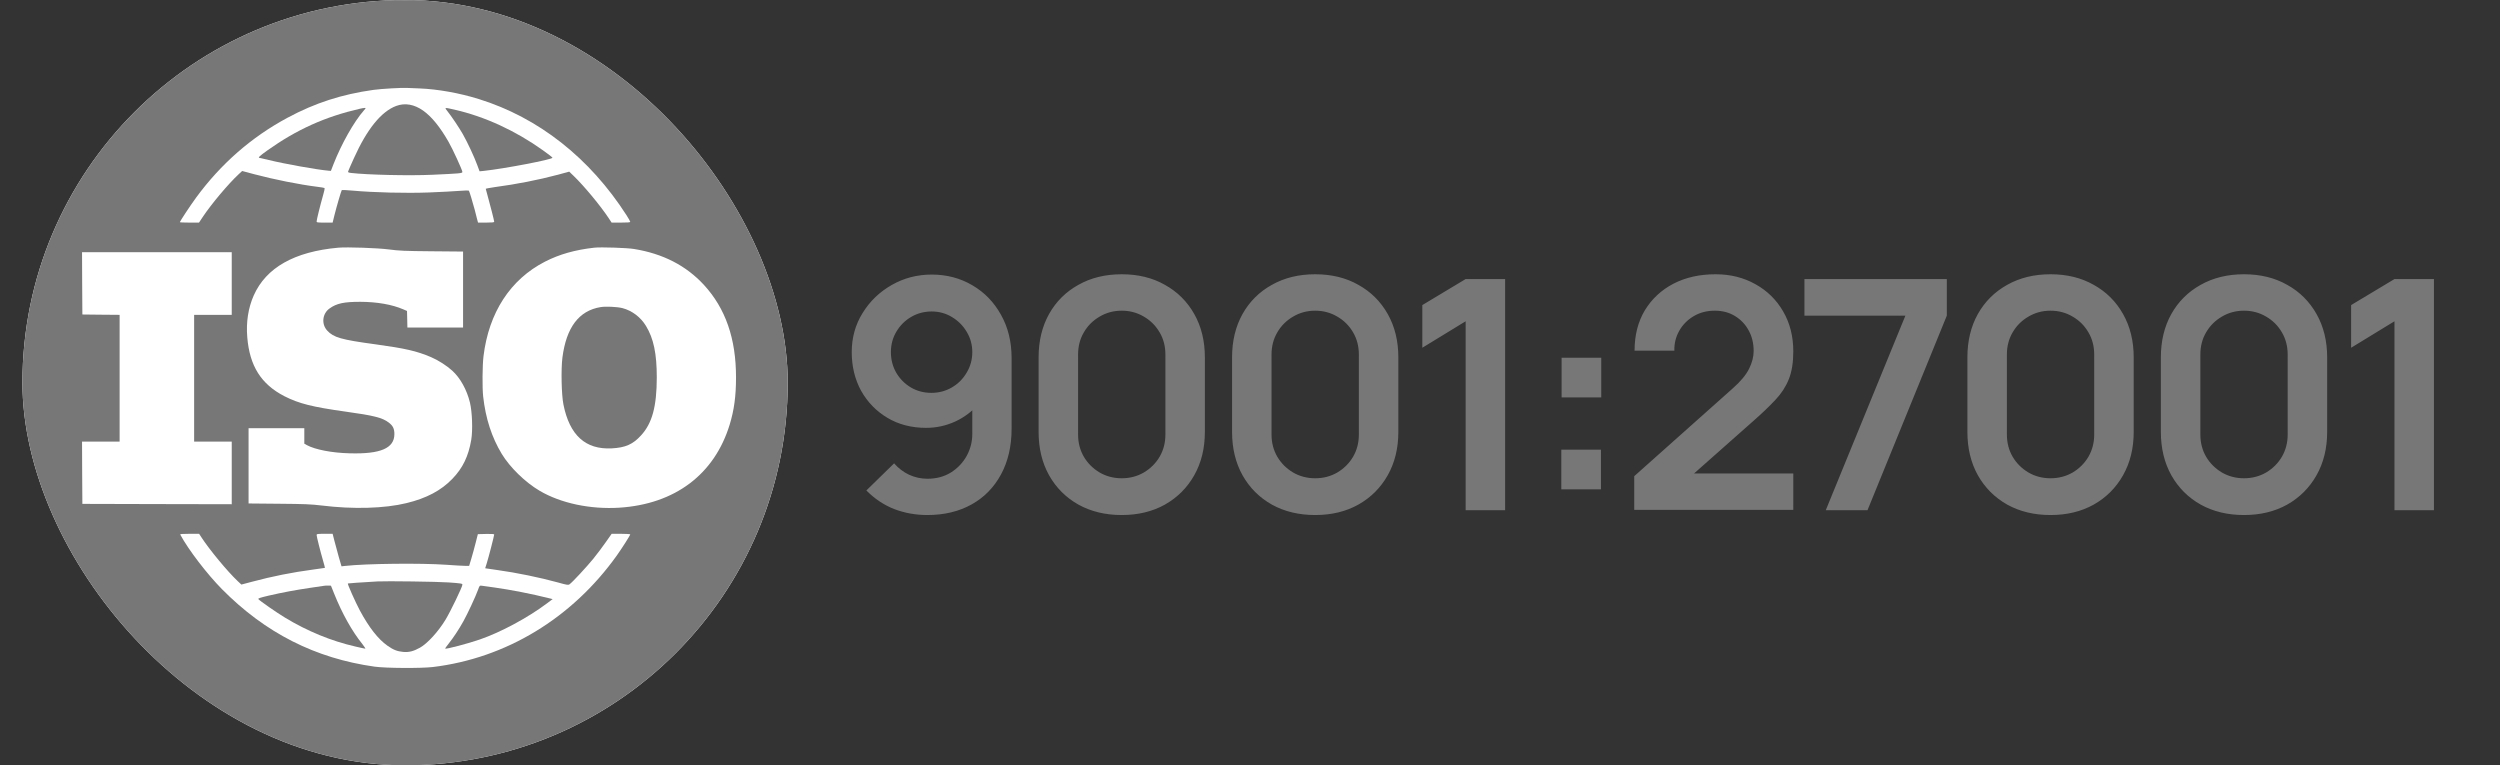<svg width="98" height="30" viewBox="0 0 98 30" fill="none" xmlns="http://www.w3.org/2000/svg">
<rect x="0" y="0" width="98" height="30" fill="#333333" stroke="none"/>
<g clip-path="url(#clip0_2060_16910)">
<path d="M30.879 -0.001H0.879V29.999H30.879V-0.001Z" fill="white"/>
<path d="M0.879 15.005V30.005H15.879H30.879V15.005V0.005H15.879H0.879V15.005ZM16.438 3.466C17.154 3.494 18.008 3.645 18.77 3.883C21.112 4.611 23.119 6.193 24.561 8.439C24.64 8.564 24.706 8.679 24.706 8.696C24.706 8.718 24.592 8.726 24.34 8.726H23.975L23.858 8.547C23.535 8.061 22.905 7.3 22.491 6.899L22.313 6.728L21.879 6.847C21.102 7.054 20.245 7.222 19.392 7.335C19.199 7.363 19.041 7.393 19.041 7.402C19.041 7.413 19.077 7.545 19.12 7.694C19.219 8.05 19.372 8.646 19.372 8.691C19.372 8.718 19.293 8.726 19.054 8.726H18.739L18.696 8.566C18.676 8.481 18.633 8.321 18.607 8.216C18.526 7.912 18.401 7.501 18.381 7.476C18.371 7.462 18.203 7.465 18.01 7.482C17.82 7.498 17.279 7.526 16.811 7.545C15.915 7.578 14.652 7.548 13.809 7.471C13.593 7.451 13.407 7.443 13.397 7.454C13.377 7.476 13.194 8.097 13.107 8.448L13.039 8.726H12.726C12.439 8.726 12.412 8.721 12.412 8.677C12.412 8.616 12.556 8.031 12.665 7.653C12.709 7.509 12.734 7.382 12.721 7.371C12.711 7.363 12.584 7.338 12.437 7.322C11.743 7.236 10.738 7.035 9.968 6.83L9.493 6.703L9.358 6.828C8.949 7.208 8.291 7.992 7.953 8.497L7.801 8.726H7.428C7.219 8.726 7.052 8.718 7.052 8.71C7.052 8.674 7.458 8.061 7.687 7.747C8.662 6.419 9.856 5.376 11.268 4.617C12.345 4.037 13.397 3.698 14.634 3.524C14.947 3.48 15.775 3.433 15.968 3.447C16.016 3.449 16.23 3.461 16.438 3.466ZM15.244 9.778C15.64 9.83 15.864 9.841 16.928 9.85L18.152 9.861V11.351V12.839H17.06H15.97L15.963 12.516L15.955 12.19L15.803 12.124C15.366 11.936 14.779 11.834 14.126 11.831C13.483 11.831 13.194 11.892 12.917 12.093C12.633 12.295 12.592 12.706 12.828 12.96C13.075 13.23 13.377 13.316 14.723 13.498C15.886 13.658 16.336 13.76 16.9 14.001C17.172 14.116 17.515 14.335 17.728 14.53C18.043 14.815 18.302 15.284 18.422 15.781C18.511 16.151 18.536 16.863 18.473 17.241C18.363 17.887 18.14 18.35 17.731 18.772C17.289 19.23 16.72 19.531 15.935 19.722C15.069 19.934 13.842 19.967 12.612 19.816C12.191 19.766 11.947 19.755 10.933 19.747L9.744 19.736V18.259V16.785H10.837H11.929V17.089V17.392L12.028 17.448C12.351 17.624 13.014 17.754 13.712 17.77C14.916 17.804 15.457 17.572 15.46 17.02C15.46 16.805 15.404 16.689 15.236 16.562C14.992 16.374 14.649 16.288 13.555 16.137C12.239 15.952 11.718 15.822 11.146 15.53C10.235 15.06 9.785 14.345 9.693 13.22C9.643 12.623 9.732 12.066 9.947 11.58C10.433 10.49 11.543 9.863 13.262 9.709C13.608 9.679 14.802 9.72 15.244 9.778ZM24.859 9.761C25.991 9.946 26.893 10.41 27.592 11.166C28.443 12.091 28.854 13.277 28.852 14.798C28.852 15.527 28.778 16.073 28.603 16.647C28.006 18.596 26.459 19.76 24.282 19.901C23.141 19.973 21.98 19.727 21.15 19.236C20.588 18.905 19.991 18.323 19.669 17.793C19.278 17.147 19.036 16.407 18.94 15.543C18.902 15.198 18.909 14.326 18.953 13.965C19.161 12.254 20.004 10.956 21.361 10.258C21.927 9.968 22.539 9.794 23.296 9.709C23.55 9.681 24.579 9.714 24.859 9.761ZM9.084 11.114V12.342H8.347H7.61V14.826V17.31H8.347H9.084V18.538V19.766L6.157 19.76L3.229 19.752L3.221 18.529L3.216 17.31H3.953H4.689V14.826V12.342L3.96 12.336L3.229 12.328L3.221 11.105L3.216 9.886H6.15H9.084V11.114ZM7.89 21.055C8.213 21.552 8.919 22.404 9.318 22.78L9.462 22.915L9.876 22.805C10.671 22.592 11.459 22.435 12.272 22.327C12.523 22.294 12.732 22.264 12.737 22.261C12.742 22.258 12.709 22.134 12.665 21.982C12.561 21.626 12.412 21.035 12.412 20.975C12.412 20.931 12.442 20.925 12.726 20.925H13.039L13.107 21.193C13.146 21.342 13.224 21.629 13.28 21.833L13.387 22.2L13.529 22.184C14.35 22.093 16.489 22.068 17.492 22.139C17.807 22.162 18.137 22.181 18.226 22.181H18.391L18.478 21.891C18.526 21.731 18.602 21.452 18.648 21.27L18.732 20.939L19.052 20.931C19.265 20.925 19.372 20.933 19.372 20.953C19.372 21 19.151 21.861 19.082 22.076L19.019 22.275L19.1 22.288C19.146 22.297 19.323 22.324 19.499 22.346C20.243 22.448 21.168 22.639 21.869 22.832C22.232 22.934 22.275 22.94 22.326 22.904C22.448 22.816 22.997 22.222 23.261 21.899C23.413 21.709 23.637 21.414 23.756 21.24L23.977 20.925H24.34C24.541 20.925 24.706 20.936 24.706 20.947C24.706 20.983 24.371 21.507 24.175 21.781C22.422 24.234 19.834 25.802 16.971 26.147C16.499 26.202 15.132 26.194 14.685 26.133C12.361 25.807 10.402 24.814 8.703 23.097C8.119 22.506 7.387 21.552 7.067 20.958C7.052 20.933 7.13 20.925 7.428 20.925H7.806L7.89 21.055Z" fill="#777777"/>
<path d="M15.533 4.152C14.946 4.37 14.387 5.06 13.874 6.2C13.757 6.457 13.655 6.691 13.648 6.716C13.635 6.755 13.655 6.766 13.765 6.78C14.395 6.854 16.046 6.893 16.945 6.851C18.025 6.802 18.126 6.794 18.126 6.741C18.126 6.672 17.745 5.841 17.583 5.56C17.252 4.98 16.925 4.577 16.589 4.337C16.236 4.089 15.878 4.025 15.533 4.152Z" fill="#777777"/>
<path d="M14.112 4.262C12.75 4.574 11.638 5.073 10.474 5.901C10.19 6.103 10.098 6.188 10.169 6.188C10.18 6.188 10.342 6.227 10.53 6.271C11.145 6.423 12.428 6.652 12.875 6.691L12.971 6.699L13.078 6.423C13.388 5.636 13.871 4.778 14.262 4.331C14.348 4.232 14.348 4.229 14.29 4.232C14.254 4.234 14.175 4.245 14.112 4.262Z" fill="#777777"/>
<path d="M17.529 4.345C17.704 4.565 17.994 4.999 18.141 5.255C18.322 5.573 18.593 6.152 18.71 6.475L18.799 6.715L18.964 6.699C19.765 6.613 21.657 6.252 21.657 6.183C21.657 6.169 21.494 6.042 21.296 5.901C20.214 5.126 19.015 4.574 17.824 4.3C17.415 4.207 17.417 4.207 17.529 4.345Z" fill="#777777"/>
<path d="M23.539 12.039C22.693 12.18 22.2 12.834 22.047 14.015C21.989 14.476 22.009 15.467 22.086 15.854C22.327 17.062 22.949 17.628 23.978 17.576C24.514 17.548 24.806 17.421 25.124 17.073C25.566 16.596 25.744 15.936 25.746 14.797C25.746 13.861 25.622 13.268 25.322 12.776C25.113 12.431 24.776 12.177 24.4 12.078C24.189 12.026 23.749 12.004 23.539 12.039Z" fill="#777777"/>
<path d="M14.799 22.792C14.113 22.833 13.643 22.864 13.636 22.872C13.615 22.894 13.935 23.609 14.103 23.924C14.464 24.597 14.819 25.05 15.185 25.309C15.424 25.477 15.569 25.532 15.805 25.555C16.036 25.574 16.204 25.532 16.463 25.389C16.755 25.226 17.177 24.765 17.464 24.293C17.654 23.982 18.127 23.002 18.127 22.919C18.127 22.875 18.073 22.866 17.581 22.831C17.164 22.8 15.134 22.773 14.799 22.792Z" fill="#777777"/>
<path d="M12.704 22.963C12.663 22.969 12.419 23.005 12.162 23.043C11.553 23.134 11.075 23.223 10.539 23.347C10.199 23.427 10.107 23.457 10.128 23.485C10.173 23.546 10.841 24.012 11.177 24.214C12.046 24.741 12.991 25.13 13.935 25.345C14.131 25.392 14.304 25.428 14.319 25.428C14.334 25.428 14.286 25.351 14.21 25.254C13.798 24.744 13.41 24.048 13.095 23.262L12.973 22.958L12.876 22.955C12.823 22.952 12.747 22.955 12.704 22.963Z" fill="#777777"/>
<path d="M18.739 23.121C18.645 23.38 18.33 24.059 18.165 24.354C17.988 24.674 17.771 25 17.584 25.235C17.505 25.334 17.446 25.417 17.451 25.425C17.479 25.456 18.343 25.229 18.805 25.069C19.636 24.782 20.683 24.219 21.44 23.653L21.663 23.485L21.529 23.452C20.848 23.281 20.032 23.121 19.385 23.03C19.161 22.999 18.938 22.969 18.889 22.961C18.8 22.95 18.8 22.95 18.739 23.121Z" fill="#777777"/>
</g>
<path d="M36.522 10.763C37.113 10.763 37.646 10.904 38.12 11.185C38.594 11.461 38.967 11.848 39.24 12.342C39.517 12.833 39.655 13.399 39.655 14.041V16.804C39.655 17.487 39.517 18.085 39.24 18.597C38.967 19.104 38.583 19.497 38.088 19.773C37.593 20.05 37.014 20.189 36.352 20.189C35.895 20.189 35.462 20.111 35.056 19.956C34.649 19.797 34.284 19.553 33.961 19.226L35.049 18.163C35.213 18.352 35.408 18.5 35.634 18.609C35.865 18.714 36.104 18.767 36.352 18.767C36.704 18.767 37.012 18.685 37.277 18.521C37.541 18.354 37.746 18.137 37.893 17.873C38.04 17.605 38.114 17.317 38.114 17.011V15.507L38.384 15.809C38.128 16.111 37.818 16.349 37.453 16.52C37.088 16.688 36.704 16.772 36.301 16.772C35.735 16.772 35.232 16.642 34.791 16.382C34.355 16.122 34.011 15.77 33.759 15.325C33.512 14.876 33.388 14.368 33.388 13.802C33.388 13.236 33.531 12.724 33.816 12.267C34.101 11.806 34.481 11.441 34.955 11.172C35.433 10.899 35.955 10.763 36.522 10.763ZM36.522 12.21C36.228 12.21 35.959 12.282 35.716 12.424C35.473 12.567 35.28 12.76 35.137 13.003C34.995 13.242 34.923 13.509 34.923 13.802C34.923 14.096 34.993 14.364 35.131 14.608C35.274 14.851 35.465 15.044 35.704 15.187C35.947 15.329 36.215 15.4 36.509 15.4C36.803 15.4 37.071 15.329 37.314 15.187C37.558 15.044 37.751 14.851 37.893 14.608C38.04 14.364 38.114 14.096 38.114 13.802C38.114 13.517 38.042 13.255 37.9 13.016C37.757 12.772 37.564 12.577 37.321 12.431C37.082 12.284 36.815 12.21 36.522 12.21ZM43.972 20.189C43.33 20.189 42.764 20.052 42.273 19.78C41.782 19.503 41.398 19.119 41.122 18.628C40.849 18.137 40.713 17.571 40.713 16.929V14.01C40.713 13.368 40.849 12.802 41.122 12.311C41.398 11.82 41.782 11.438 42.273 11.166C42.764 10.889 43.33 10.751 43.972 10.751C44.614 10.751 45.178 10.889 45.665 11.166C46.155 11.438 46.539 11.82 46.816 12.311C47.093 12.802 47.231 13.368 47.231 14.01V16.929C47.231 17.571 47.093 18.137 46.816 18.628C46.539 19.119 46.155 19.503 45.665 19.78C45.178 20.052 44.614 20.189 43.972 20.189ZM43.972 18.748C44.291 18.748 44.58 18.672 44.84 18.521C45.1 18.366 45.306 18.161 45.457 17.905C45.608 17.645 45.684 17.355 45.684 17.036V13.897C45.684 13.574 45.608 13.284 45.457 13.028C45.306 12.768 45.1 12.563 44.84 12.412C44.58 12.257 44.291 12.179 43.972 12.179C43.653 12.179 43.364 12.257 43.104 12.412C42.844 12.563 42.638 12.768 42.487 13.028C42.336 13.284 42.261 13.574 42.261 13.897V17.036C42.261 17.355 42.336 17.645 42.487 17.905C42.638 18.161 42.844 18.366 43.104 18.521C43.364 18.672 43.653 18.748 43.972 18.748ZM51.556 20.189C50.914 20.189 50.348 20.052 49.857 19.78C49.366 19.503 48.982 19.119 48.706 18.628C48.433 18.137 48.297 17.571 48.297 16.929V14.01C48.297 13.368 48.433 12.802 48.706 12.311C48.982 11.82 49.366 11.438 49.857 11.166C50.348 10.889 50.914 10.751 51.556 10.751C52.198 10.751 52.762 10.889 53.248 11.166C53.739 11.438 54.123 11.82 54.4 12.311C54.677 12.802 54.815 13.368 54.815 14.01V16.929C54.815 17.571 54.677 18.137 54.4 18.628C54.123 19.119 53.739 19.503 53.248 19.78C52.762 20.052 52.198 20.189 51.556 20.189ZM51.556 18.748C51.875 18.748 52.164 18.672 52.424 18.521C52.684 18.366 52.89 18.161 53.041 17.905C53.192 17.645 53.267 17.355 53.267 17.036V13.897C53.267 13.574 53.192 13.284 53.041 13.028C52.89 12.768 52.684 12.563 52.424 12.412C52.164 12.257 51.875 12.179 51.556 12.179C51.237 12.179 50.948 12.257 50.688 12.412C50.428 12.563 50.222 12.768 50.071 13.028C49.92 13.284 49.844 13.574 49.844 13.897V17.036C49.844 17.355 49.92 17.645 50.071 17.905C50.222 18.161 50.428 18.366 50.688 18.521C50.948 18.672 51.237 18.748 51.556 18.748ZM57.453 20V12.594L55.755 13.632V11.959L57.453 10.939H59.001V20H57.453ZM61.203 19.182V17.628H62.757V19.182H61.203ZM61.215 15.577V14.023H62.769V15.577H61.215ZM64.062 19.987V18.666L67.938 15.212C68.24 14.943 68.45 14.689 68.567 14.45C68.685 14.211 68.743 13.98 68.743 13.758C68.743 13.456 68.678 13.188 68.548 12.953C68.418 12.714 68.238 12.525 68.007 12.386C67.781 12.248 67.519 12.179 67.221 12.179C66.906 12.179 66.627 12.252 66.384 12.399C66.145 12.542 65.958 12.733 65.824 12.972C65.69 13.211 65.627 13.469 65.635 13.746H64.075C64.075 13.142 64.209 12.615 64.477 12.166C64.75 11.717 65.123 11.369 65.597 11.122C66.076 10.874 66.627 10.751 67.252 10.751C67.831 10.751 68.351 10.881 68.813 11.141C69.274 11.396 69.637 11.753 69.901 12.21C70.165 12.663 70.297 13.186 70.297 13.777C70.297 14.209 70.239 14.572 70.121 14.866C70.004 15.159 69.828 15.43 69.593 15.677C69.362 15.925 69.075 16.2 68.731 16.502L65.981 18.937L65.843 18.559H70.297V19.987H64.062ZM71.57 20L74.691 12.374H70.734V10.939H76.315V12.374L73.206 20H71.57ZM80.381 20.189C79.74 20.189 79.173 20.052 78.682 19.78C78.192 19.503 77.808 19.119 77.531 18.628C77.258 18.137 77.122 17.571 77.122 16.929V14.01C77.122 13.368 77.258 12.802 77.531 12.311C77.808 11.82 78.192 11.438 78.682 11.166C79.173 10.889 79.74 10.751 80.381 10.751C81.023 10.751 81.587 10.889 82.074 11.166C82.565 11.438 82.948 11.82 83.225 12.311C83.502 12.802 83.641 13.368 83.641 14.01V16.929C83.641 17.571 83.502 18.137 83.225 18.628C82.948 19.119 82.565 19.503 82.074 19.78C81.587 20.052 81.023 20.189 80.381 20.189ZM80.381 18.748C80.7 18.748 80.99 18.672 81.25 18.521C81.51 18.366 81.715 18.161 81.866 17.905C82.017 17.645 82.093 17.355 82.093 17.036V13.897C82.093 13.574 82.017 13.284 81.866 13.028C81.715 12.768 81.51 12.563 81.25 12.412C80.99 12.257 80.7 12.179 80.381 12.179C80.062 12.179 79.773 12.257 79.513 12.412C79.253 12.563 79.047 12.768 78.896 13.028C78.745 13.284 78.67 13.574 78.67 13.897V17.036C78.67 17.355 78.745 17.645 78.896 17.905C79.047 18.161 79.253 18.366 79.513 18.521C79.773 18.672 80.062 18.748 80.381 18.748ZM87.965 20.189C87.323 20.189 86.757 20.052 86.266 19.78C85.775 19.503 85.392 19.119 85.115 18.628C84.842 18.137 84.706 17.571 84.706 16.929V14.01C84.706 13.368 84.842 12.802 85.115 12.311C85.392 11.82 85.775 11.438 86.266 11.166C86.757 10.889 87.323 10.751 87.965 10.751C88.607 10.751 89.171 10.889 89.658 11.166C90.148 11.438 90.532 11.82 90.809 12.311C91.086 12.802 91.225 13.368 91.225 14.01V16.929C91.225 17.571 91.086 18.137 90.809 18.628C90.532 19.119 90.148 19.503 89.658 19.78C89.171 20.052 88.607 20.189 87.965 20.189ZM87.965 18.748C88.284 18.748 88.573 18.672 88.834 18.521C89.094 18.366 89.299 18.161 89.45 17.905C89.601 17.645 89.677 17.355 89.677 17.036V13.897C89.677 13.574 89.601 13.284 89.45 13.028C89.299 12.768 89.094 12.563 88.834 12.412C88.573 12.257 88.284 12.179 87.965 12.179C87.646 12.179 87.357 12.257 87.097 12.412C86.837 12.563 86.631 12.768 86.48 13.028C86.329 13.284 86.254 13.574 86.254 13.897V17.036C86.254 17.355 86.329 17.645 86.48 17.905C86.631 18.161 86.837 18.366 87.097 18.521C87.357 18.672 87.646 18.748 87.965 18.748ZM93.863 20V12.594L92.164 13.632V11.959L93.863 10.939H95.411V20H93.863Z" fill="#777777"/>
<defs>
<clipPath id="clip0_2060_16910">
<rect x="0.879" width="30" height="30" rx="15" fill="white"/>
</clipPath>
</defs>
</svg>
